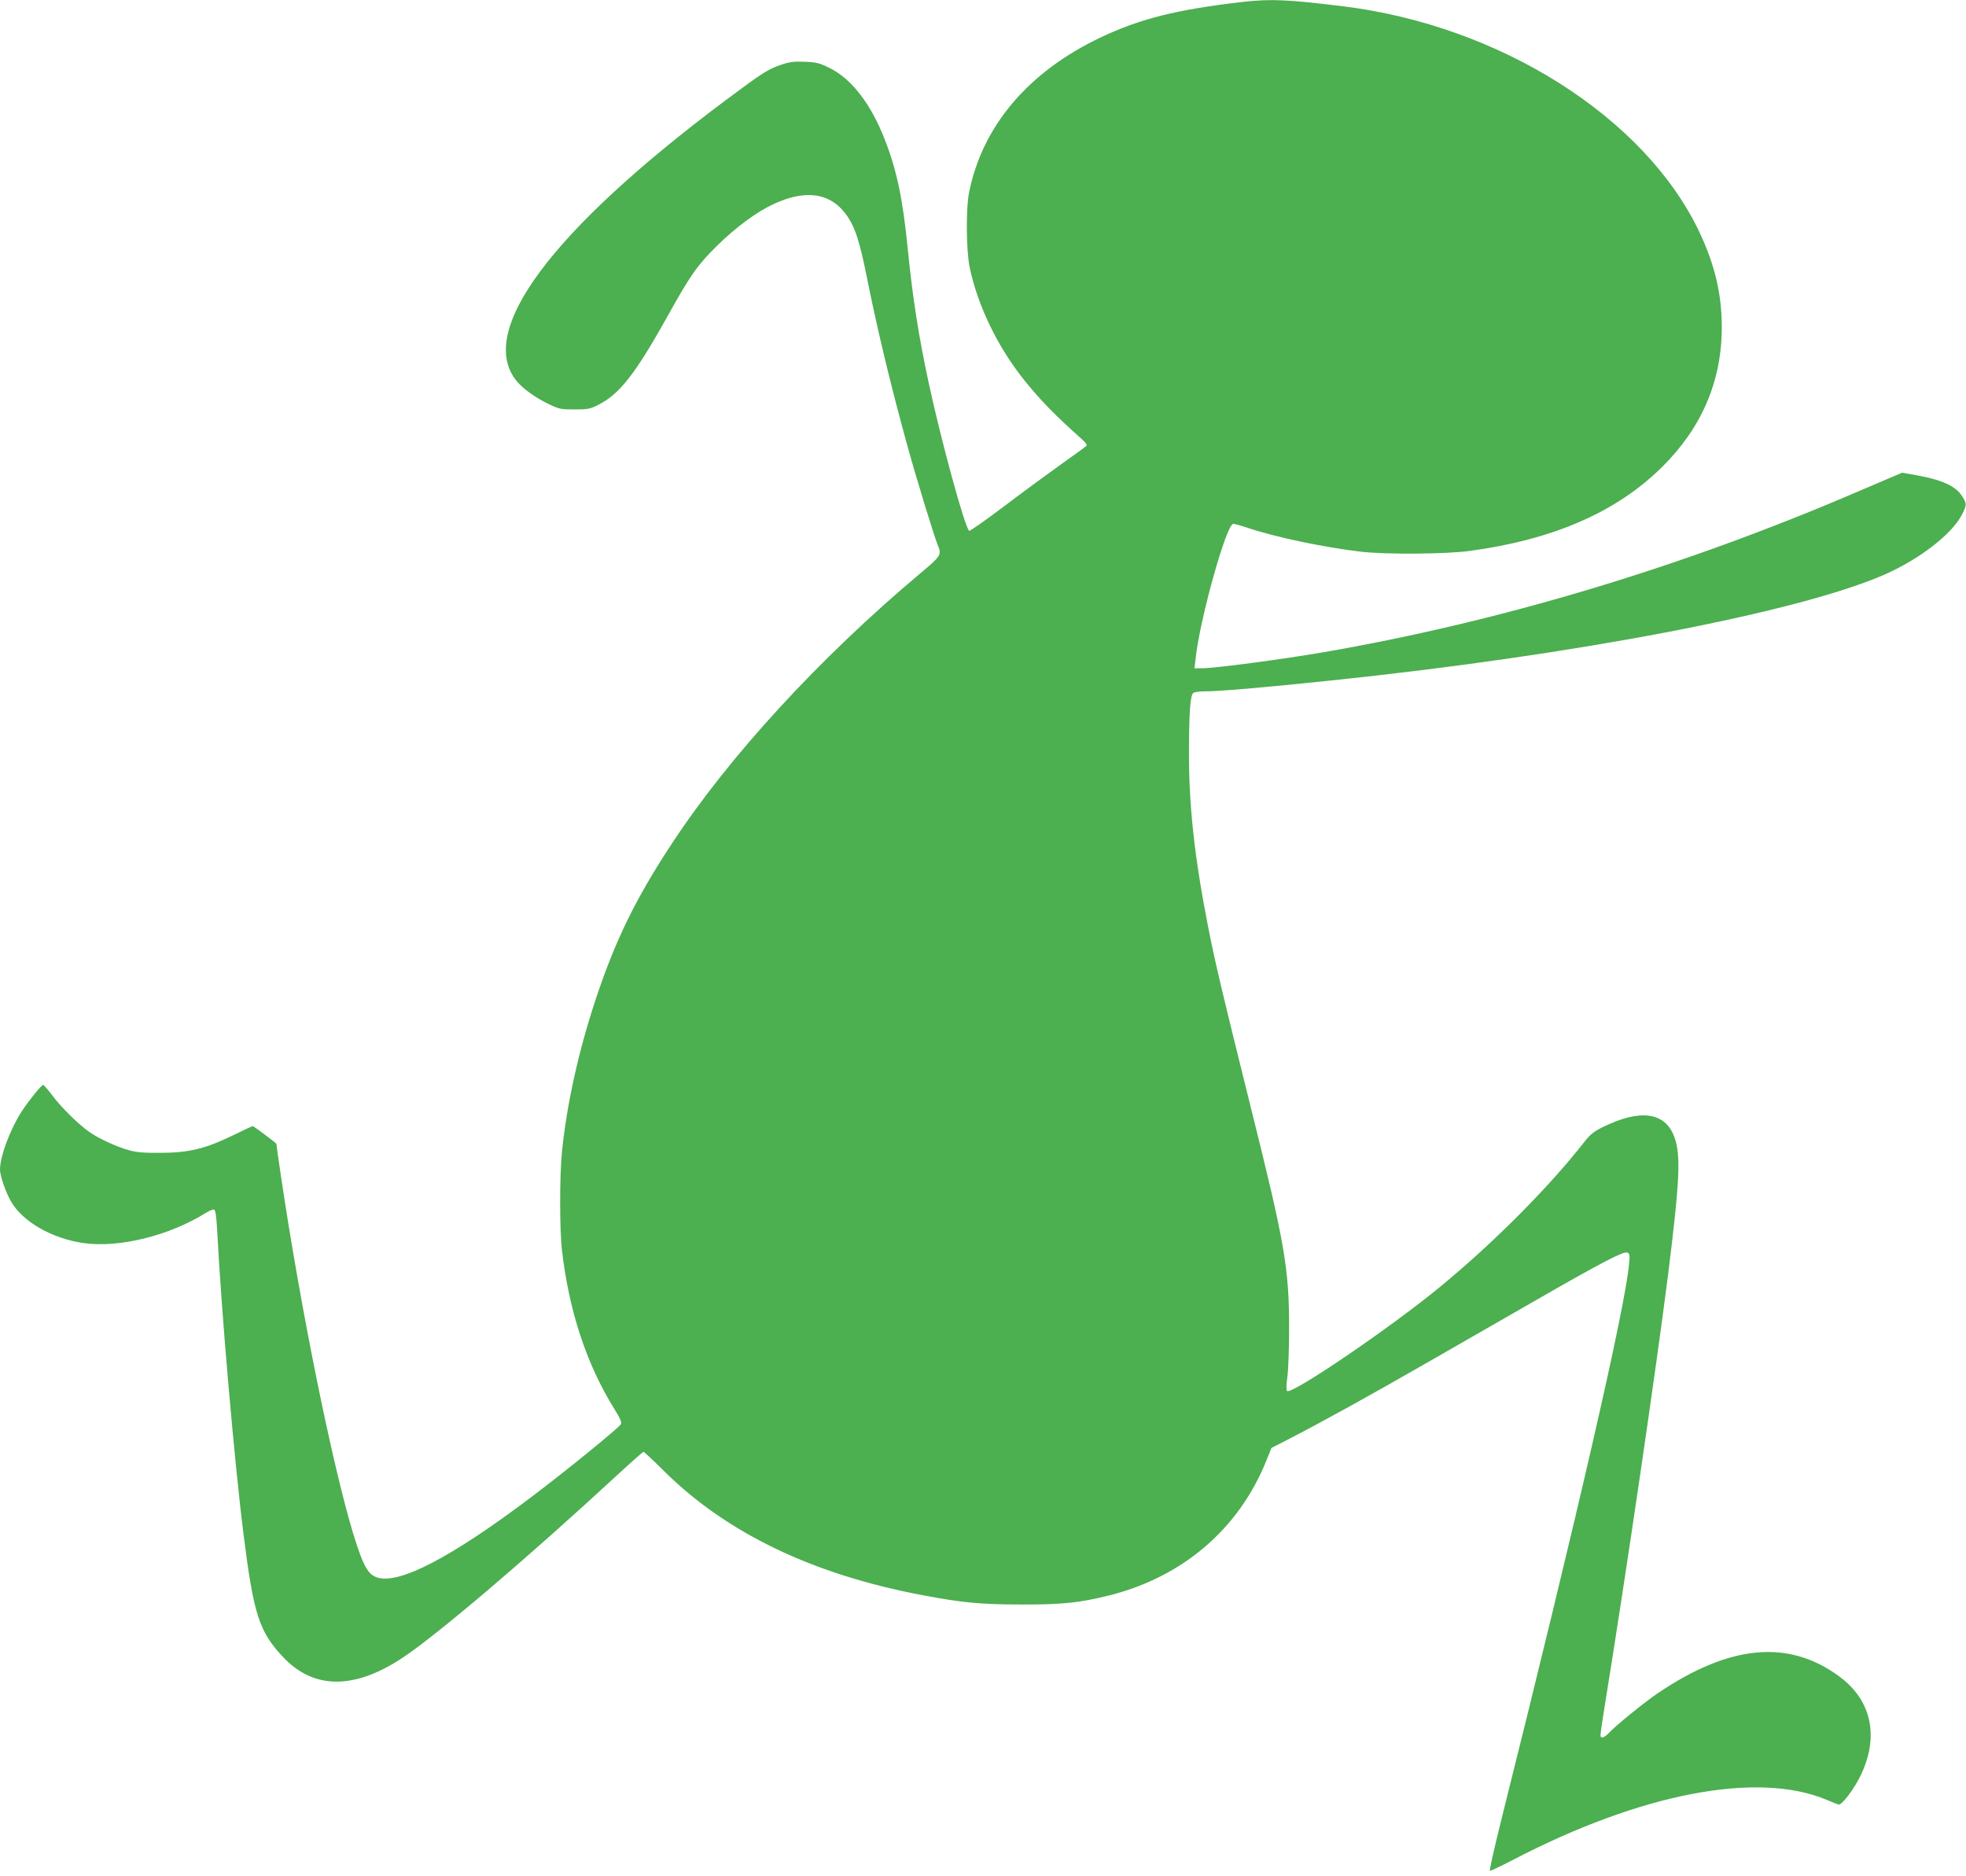 <?xml version="1.0" standalone="no"?>
<!DOCTYPE svg PUBLIC "-//W3C//DTD SVG 20010904//EN"
 "http://www.w3.org/TR/2001/REC-SVG-20010904/DTD/svg10.dtd">
<svg version="1.0" xmlns="http://www.w3.org/2000/svg"
 width="1280pt" height="1221pt" viewBox="0 0 1280 1221"
 preserveAspectRatio="xMidYMid meet">
<g transform="translate(0,1221) scale(0.1,-0.1)"
fill="#4caf50" stroke="none">
<path d="M8095 12198 c-434 -50 -670 -109 -930 -232 -471 -224 -770 -577 -856
-1011 -21 -105 -18 -378 4 -485 53 -252 184 -521 356 -735 102 -128 203 -231
374 -383 21 -18 35 -37 32 -42 -3 -5 -74 -57 -158 -116 -83 -59 -252 -183
-375 -276 -123 -93 -227 -166 -232 -163 -27 17 -183 587 -264 965 -66 306
-104 553 -136 870 -32 326 -72 515 -150 713 -90 231 -216 394 -358 464 -67 33
-86 38 -162 41 -68 3 -99 -1 -150 -18 -90 -30 -125 -53 -369 -235 -1137 -851
-1624 -1507 -1355 -1828 41 -49 121 -106 204 -146 70 -34 81 -36 170 -36 83 0
102 3 150 27 142 70 244 199 458 583 148 266 191 327 320 455 122 120 257 220
367 271 216 101 381 73 485 -83 50 -76 78 -165 125 -398 66 -331 158 -714 265
-1100 55 -200 173 -584 195 -637 27 -65 24 -70 -118 -189 -652 -548 -1238
-1185 -1612 -1754 -235 -356 -370 -633 -495 -1010 -113 -340 -189 -682 -221
-995 -16 -154 -16 -510 0 -645 46 -395 160 -740 340 -1030 39 -62 50 -89 44
-100 -16 -26 -360 -306 -583 -474 -522 -394 -862 -571 -1005 -524 -46 15 -73
51 -109 146 -116 305 -314 1213 -465 2134 -32 195 -81 523 -81 542 0 5 -148
116 -155 116 -3 0 -60 -27 -128 -60 -179 -87 -285 -113 -467 -114 -109 -1
-161 3 -210 17 -77 21 -192 73 -257 118 -69 47 -187 163 -245 242 -28 37 -54
67 -58 65 -15 -6 -95 -105 -138 -171 -76 -118 -142 -294 -142 -380 0 -41 38
-150 73 -210 76 -130 265 -238 468 -268 233 -34 564 48 802 198 21 13 45 22
51 20 9 -4 15 -46 20 -139 28 -537 113 -1514 172 -1978 65 -520 102 -632 258
-797 199 -211 463 -212 778 -3 226 150 814 650 1397 1189 90 83 167 151 171
151 3 0 65 -57 136 -128 408 -403 969 -672 1684 -806 253 -48 379 -60 640 -60
265 -1 379 11 575 60 478 121 842 434 1020 877 l33 82 113 58 c219 113 508
272 914 505 226 130 552 317 725 416 397 228 540 302 564 293 17 -7 18 -15 12
-77 -26 -287 -338 -1644 -835 -3630 -43 -173 -75 -316 -71 -318 4 -1 72 31
151 72 834 434 1592 579 2041 391 35 -15 70 -29 78 -31 20 -7 102 101 145 191
121 252 70 488 -139 642 -330 244 -713 209 -1182 -108 -81 -54 -275 -211 -318
-258 -32 -34 -56 -40 -56 -15 0 8 11 86 25 172 144 888 338 2215 415 2822 77
619 85 784 40 902 -60 160 -223 181 -466 61 -55 -27 -81 -48 -115 -91 -229
-294 -590 -658 -944 -949 -328 -270 -968 -704 -995 -677 -6 6 -6 41 2 94 6 47
11 186 11 310 0 396 -28 555 -249 1440 -191 768 -230 933 -278 1175 -90 461
-127 796 -125 1159 1 247 9 354 29 366 8 6 44 10 80 10 90 0 382 25 820 71
1586 165 3043 444 3602 690 226 100 435 261 501 388 33 65 33 71 2 121 -42 66
-131 107 -299 137 l-92 16 -305 -130 c-1138 -488 -2314 -840 -3459 -1038 -287
-49 -710 -105 -799 -105 l-44 0 7 61 c26 253 201 879 245 879 10 0 51 -11 92
-25 176 -60 498 -128 739 -156 160 -19 559 -16 710 5 544 74 955 253 1251 546
259 256 389 560 389 910 0 215 -45 406 -146 620 -354 746 -1297 1343 -2319
1469 -360 44 -470 49 -650 29z"/>
</g>
</svg>
